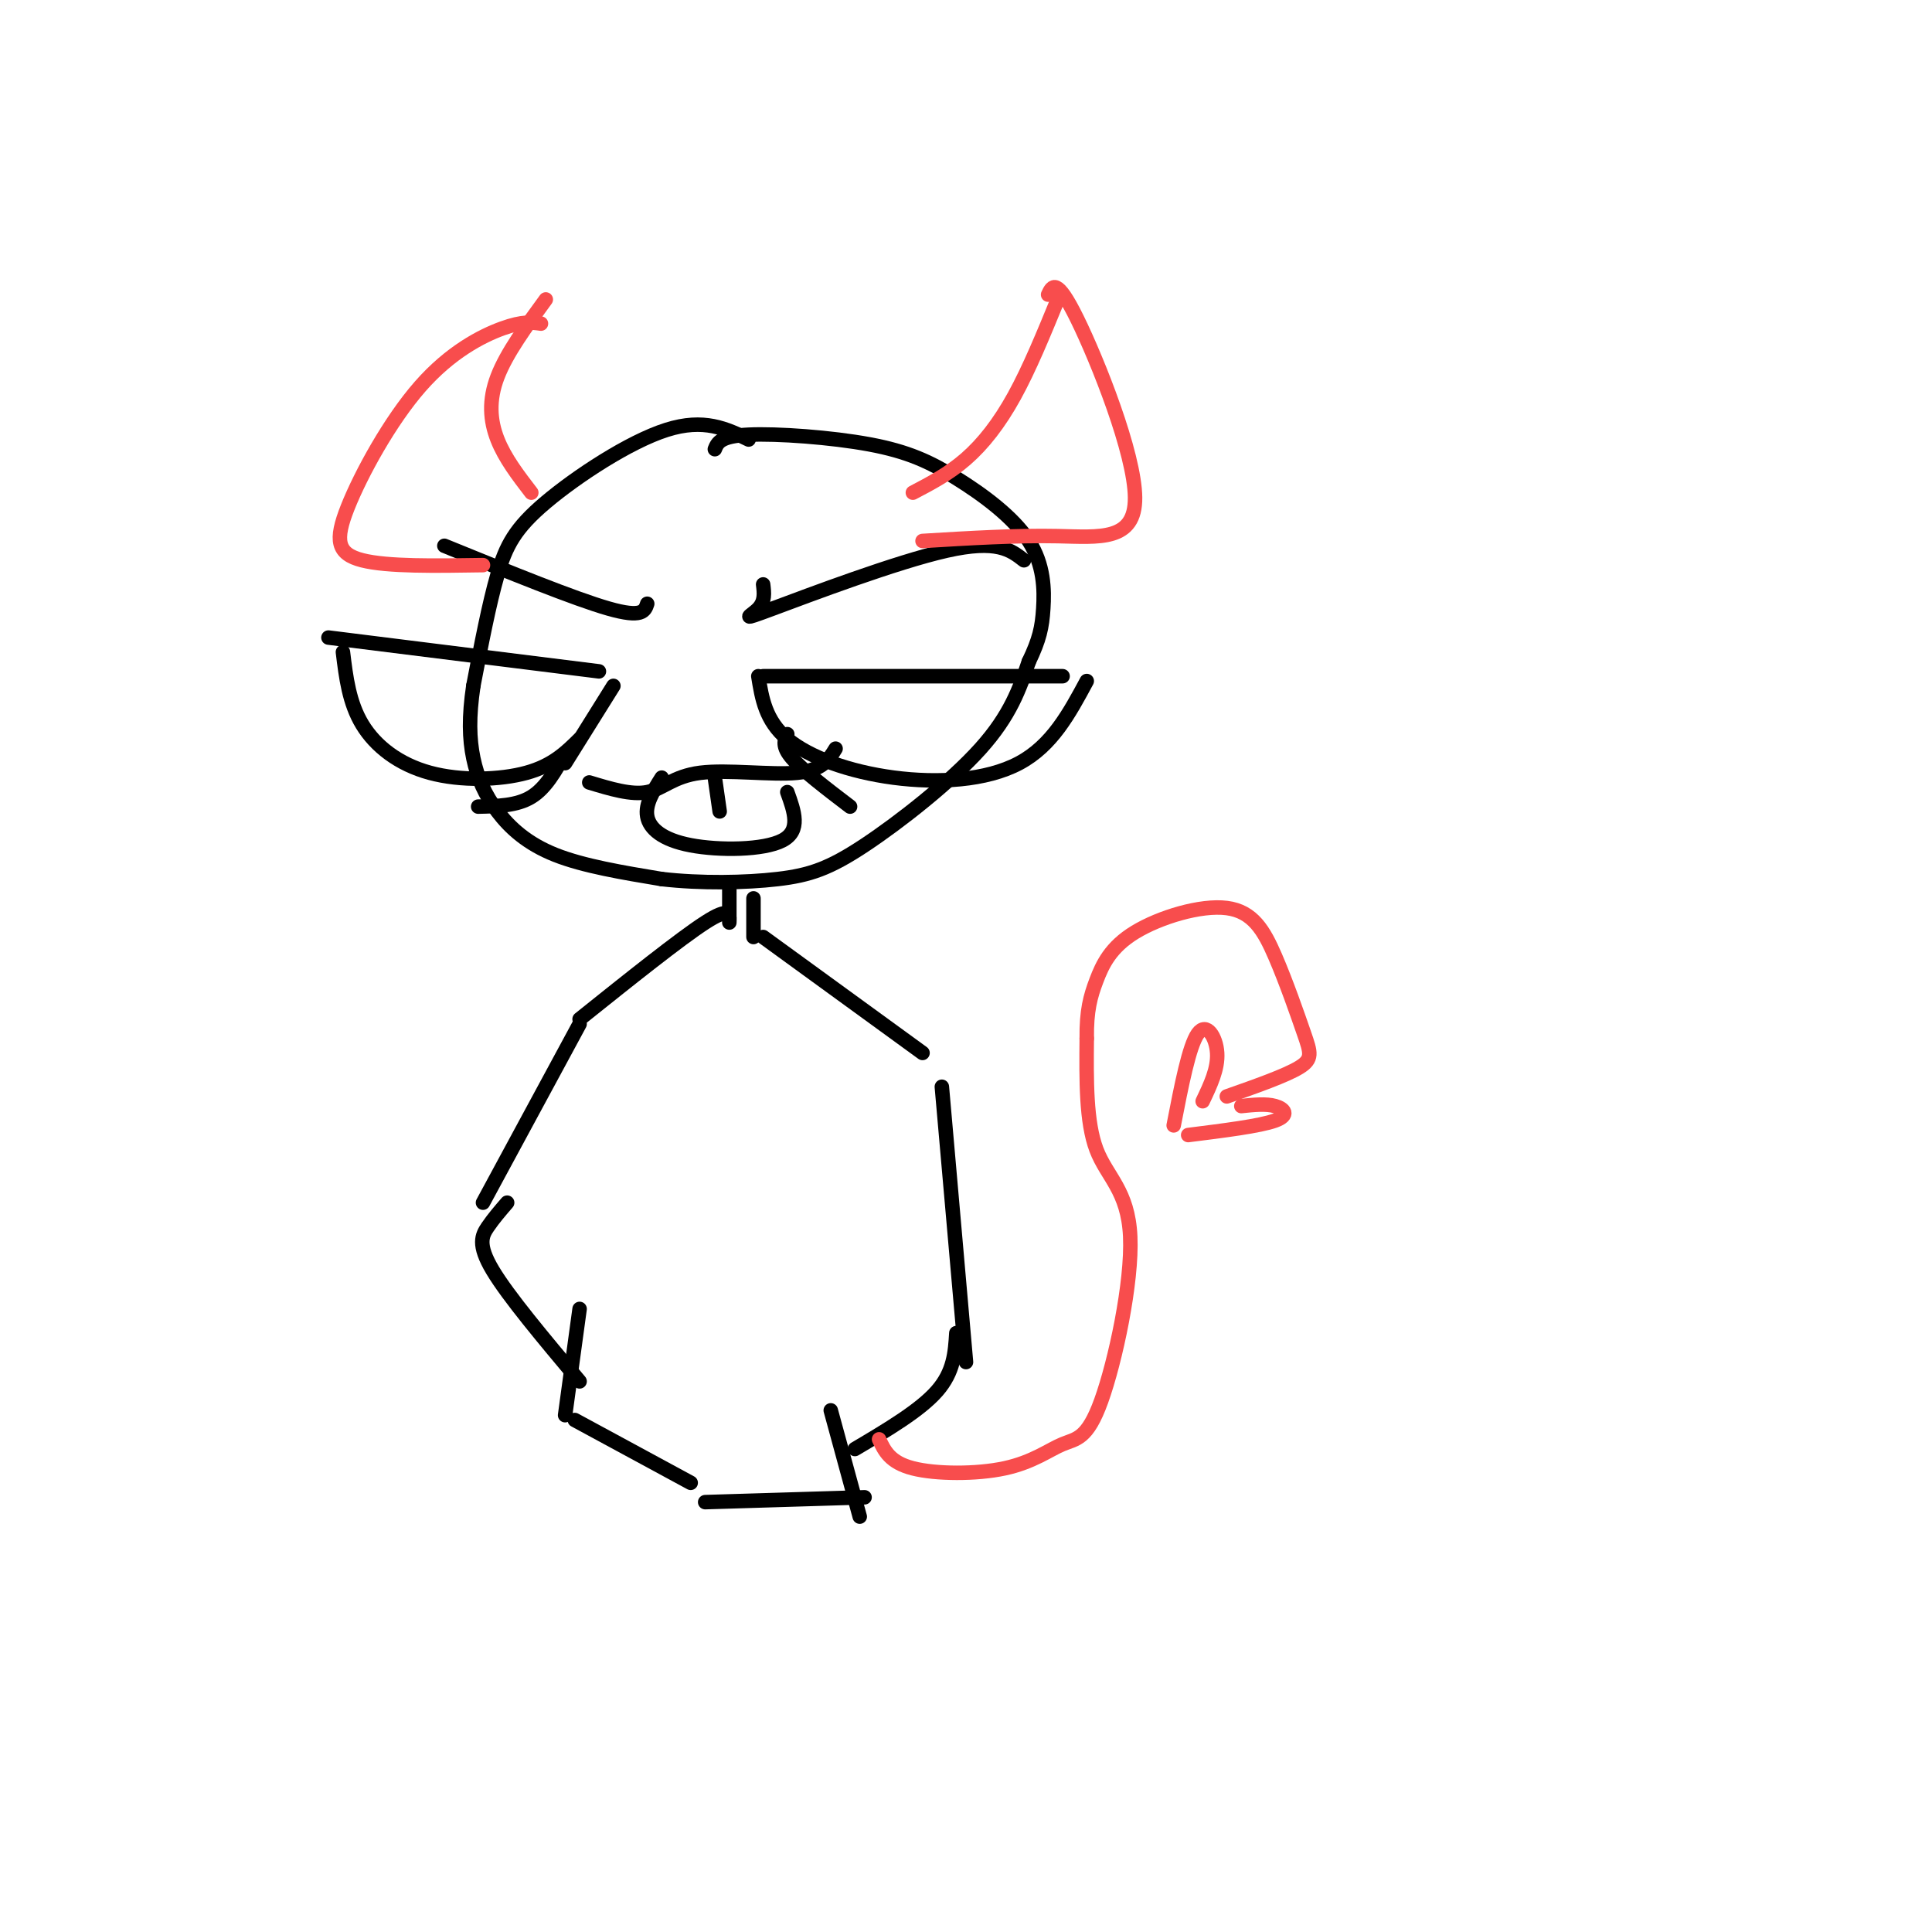 <svg viewBox='0 0 400 400' version='1.1' xmlns='http://www.w3.org/2000/svg' xmlns:xlink='http://www.w3.org/1999/xlink'><g fill='none' stroke='rgb(0,0,0)' stroke-width='3' stroke-linecap='round' stroke-linejoin='round'><path d='M155,91c-4.625,-2.232 -9.250,-4.464 -17,-2c-7.750,2.464 -18.625,9.625 -25,15c-6.375,5.375 -8.250,8.964 -10,15c-1.750,6.036 -3.375,14.518 -5,23'/><path d='M98,142c-0.955,6.416 -0.844,10.957 0,15c0.844,4.043 2.419,7.589 5,11c2.581,3.411 6.166,6.689 12,9c5.834,2.311 13.917,3.656 22,5'/><path d='M137,182c8.099,0.936 17.346,0.777 24,0c6.654,-0.777 10.715,-2.171 18,-7c7.285,-4.829 17.796,-13.094 24,-20c6.204,-6.906 8.102,-12.453 10,-18'/><path d='M213,137c2.216,-4.610 2.756,-7.136 3,-11c0.244,-3.864 0.192,-9.066 -3,-14c-3.192,-4.934 -9.526,-9.601 -15,-13c-5.474,-3.399 -10.089,-5.531 -18,-7c-7.911,-1.469 -19.117,-2.277 -25,-2c-5.883,0.277 -6.441,1.638 -7,3'/><path d='M68,132c0.000,0.000 56.000,7.000 56,7'/><path d='M71,135c0.637,5.250 1.274,10.500 4,15c2.726,4.500 7.542,8.250 14,10c6.458,1.750 14.560,1.500 20,0c5.440,-1.500 8.220,-4.250 11,-7'/><path d='M92,113c13.500,5.500 27.000,11.000 34,13c7.000,2.000 7.500,0.500 8,-1'/><path d='M122,162c4.375,1.327 8.750,2.655 12,2c3.250,-0.655 5.375,-3.292 11,-4c5.625,-0.708 14.750,0.512 20,0c5.250,-0.512 6.625,-2.756 8,-5'/><path d='M137,161c-1.726,2.732 -3.452,5.464 -3,8c0.452,2.536 3.083,4.875 9,6c5.917,1.125 15.119,1.036 19,-1c3.881,-2.036 2.440,-6.018 1,-10'/><path d='M148,161c0.000,0.000 1.000,7.000 1,7'/><path d='M212,116c-2.786,-2.173 -5.571,-4.345 -16,-2c-10.429,2.345 -28.500,9.208 -36,12c-7.500,2.792 -4.429,1.512 -3,0c1.429,-1.512 1.214,-3.256 1,-5'/><path d='M158,140c0.000,0.000 62.000,0.000 62,0'/><path d='M157,140c0.738,4.601 1.476,9.202 6,13c4.524,3.798 12.833,6.792 22,8c9.167,1.208 19.190,0.631 26,-3c6.810,-3.631 10.405,-10.315 14,-17'/><path d='M127,142c0.000,0.000 -10.000,16.000 -10,16'/><path d='M151,184c0.000,0.000 0.000,6.000 0,6'/><path d='M156,186c0.000,0.000 0.000,8.000 0,8'/><path d='M117,156c-2.000,3.583 -4.000,7.167 -7,9c-3.000,1.833 -7.000,1.917 -11,2'/><path d='M163,152c-0.583,1.250 -1.167,2.500 1,5c2.167,2.500 7.083,6.250 12,10'/><path d='M158,194c0.000,0.000 33.000,24.000 33,24'/><path d='M151,191c0.083,-1.667 0.167,-3.333 -5,0c-5.167,3.333 -15.583,11.667 -26,20'/><path d='M120,212c0.000,0.000 -20.000,37.000 -20,37'/><path d='M105,249c-1.400,1.622 -2.800,3.244 -4,5c-1.200,1.756 -2.200,3.644 1,9c3.200,5.356 10.600,14.178 18,23'/><path d='M195,225c0.000,0.000 5.000,57.000 5,57'/><path d='M198,276c-0.250,4.000 -0.500,8.000 -4,12c-3.500,4.000 -10.250,8.000 -17,12'/><path d='M120,271c0.000,0.000 -3.000,22.000 -3,22'/><path d='M172,292c0.000,0.000 6.000,22.000 6,22'/><path d='M119,294c0.000,0.000 24.000,13.000 24,13'/><path d='M146,311c0.000,0.000 33.000,-1.000 33,-1'/></g>
<g fill='none' stroke='rgb(248,77,77)' stroke-width='3' stroke-linecap='round' stroke-linejoin='round'><path d='M189,102c3.733,-1.956 7.467,-3.911 11,-7c3.533,-3.089 6.867,-7.311 10,-13c3.133,-5.689 6.067,-12.844 9,-20'/><path d='M217,61c0.869,-1.839 1.738,-3.679 6,5c4.262,8.679 11.917,27.875 12,37c0.083,9.125 -7.405,8.179 -16,8c-8.595,-0.179 -18.298,0.411 -28,1'/><path d='M110,102c-2.733,-3.556 -5.467,-7.111 -7,-11c-1.533,-3.889 -1.867,-8.111 0,-13c1.867,-4.889 5.933,-10.444 10,-16'/><path d='M112,67c-1.895,-0.265 -3.789,-0.530 -8,1c-4.211,1.530 -10.737,4.853 -17,12c-6.263,7.147 -12.263,18.116 -15,25c-2.737,6.884 -2.211,9.681 3,11c5.211,1.319 15.105,1.159 25,1'/><path d='M182,298c1.123,2.391 2.246,4.782 7,6c4.754,1.218 13.141,1.263 19,0c5.859,-1.263 9.192,-3.833 12,-5c2.808,-1.167 5.093,-0.931 8,-9c2.907,-8.069 6.437,-24.442 6,-34c-0.437,-9.558 -4.839,-12.302 -7,-18c-2.161,-5.698 -2.080,-14.349 -2,-23'/><path d='M225,215c-0.070,-5.777 0.755,-8.720 2,-12c1.245,-3.280 2.912,-6.897 8,-10c5.088,-3.103 13.598,-5.693 19,-5c5.402,0.693 7.695,4.670 10,10c2.305,5.330 4.620,12.012 6,16c1.380,3.988 1.823,5.282 -1,7c-2.823,1.718 -8.911,3.859 -15,6'/><path d='M257,229c2.556,-0.267 5.111,-0.533 7,0c1.889,0.533 3.111,1.867 0,3c-3.111,1.133 -10.556,2.067 -18,3'/><path d='M249,228c1.600,-3.356 3.200,-6.711 3,-10c-0.200,-3.289 -2.200,-6.511 -4,-4c-1.800,2.511 -3.400,10.756 -5,19'/></g>
</svg>